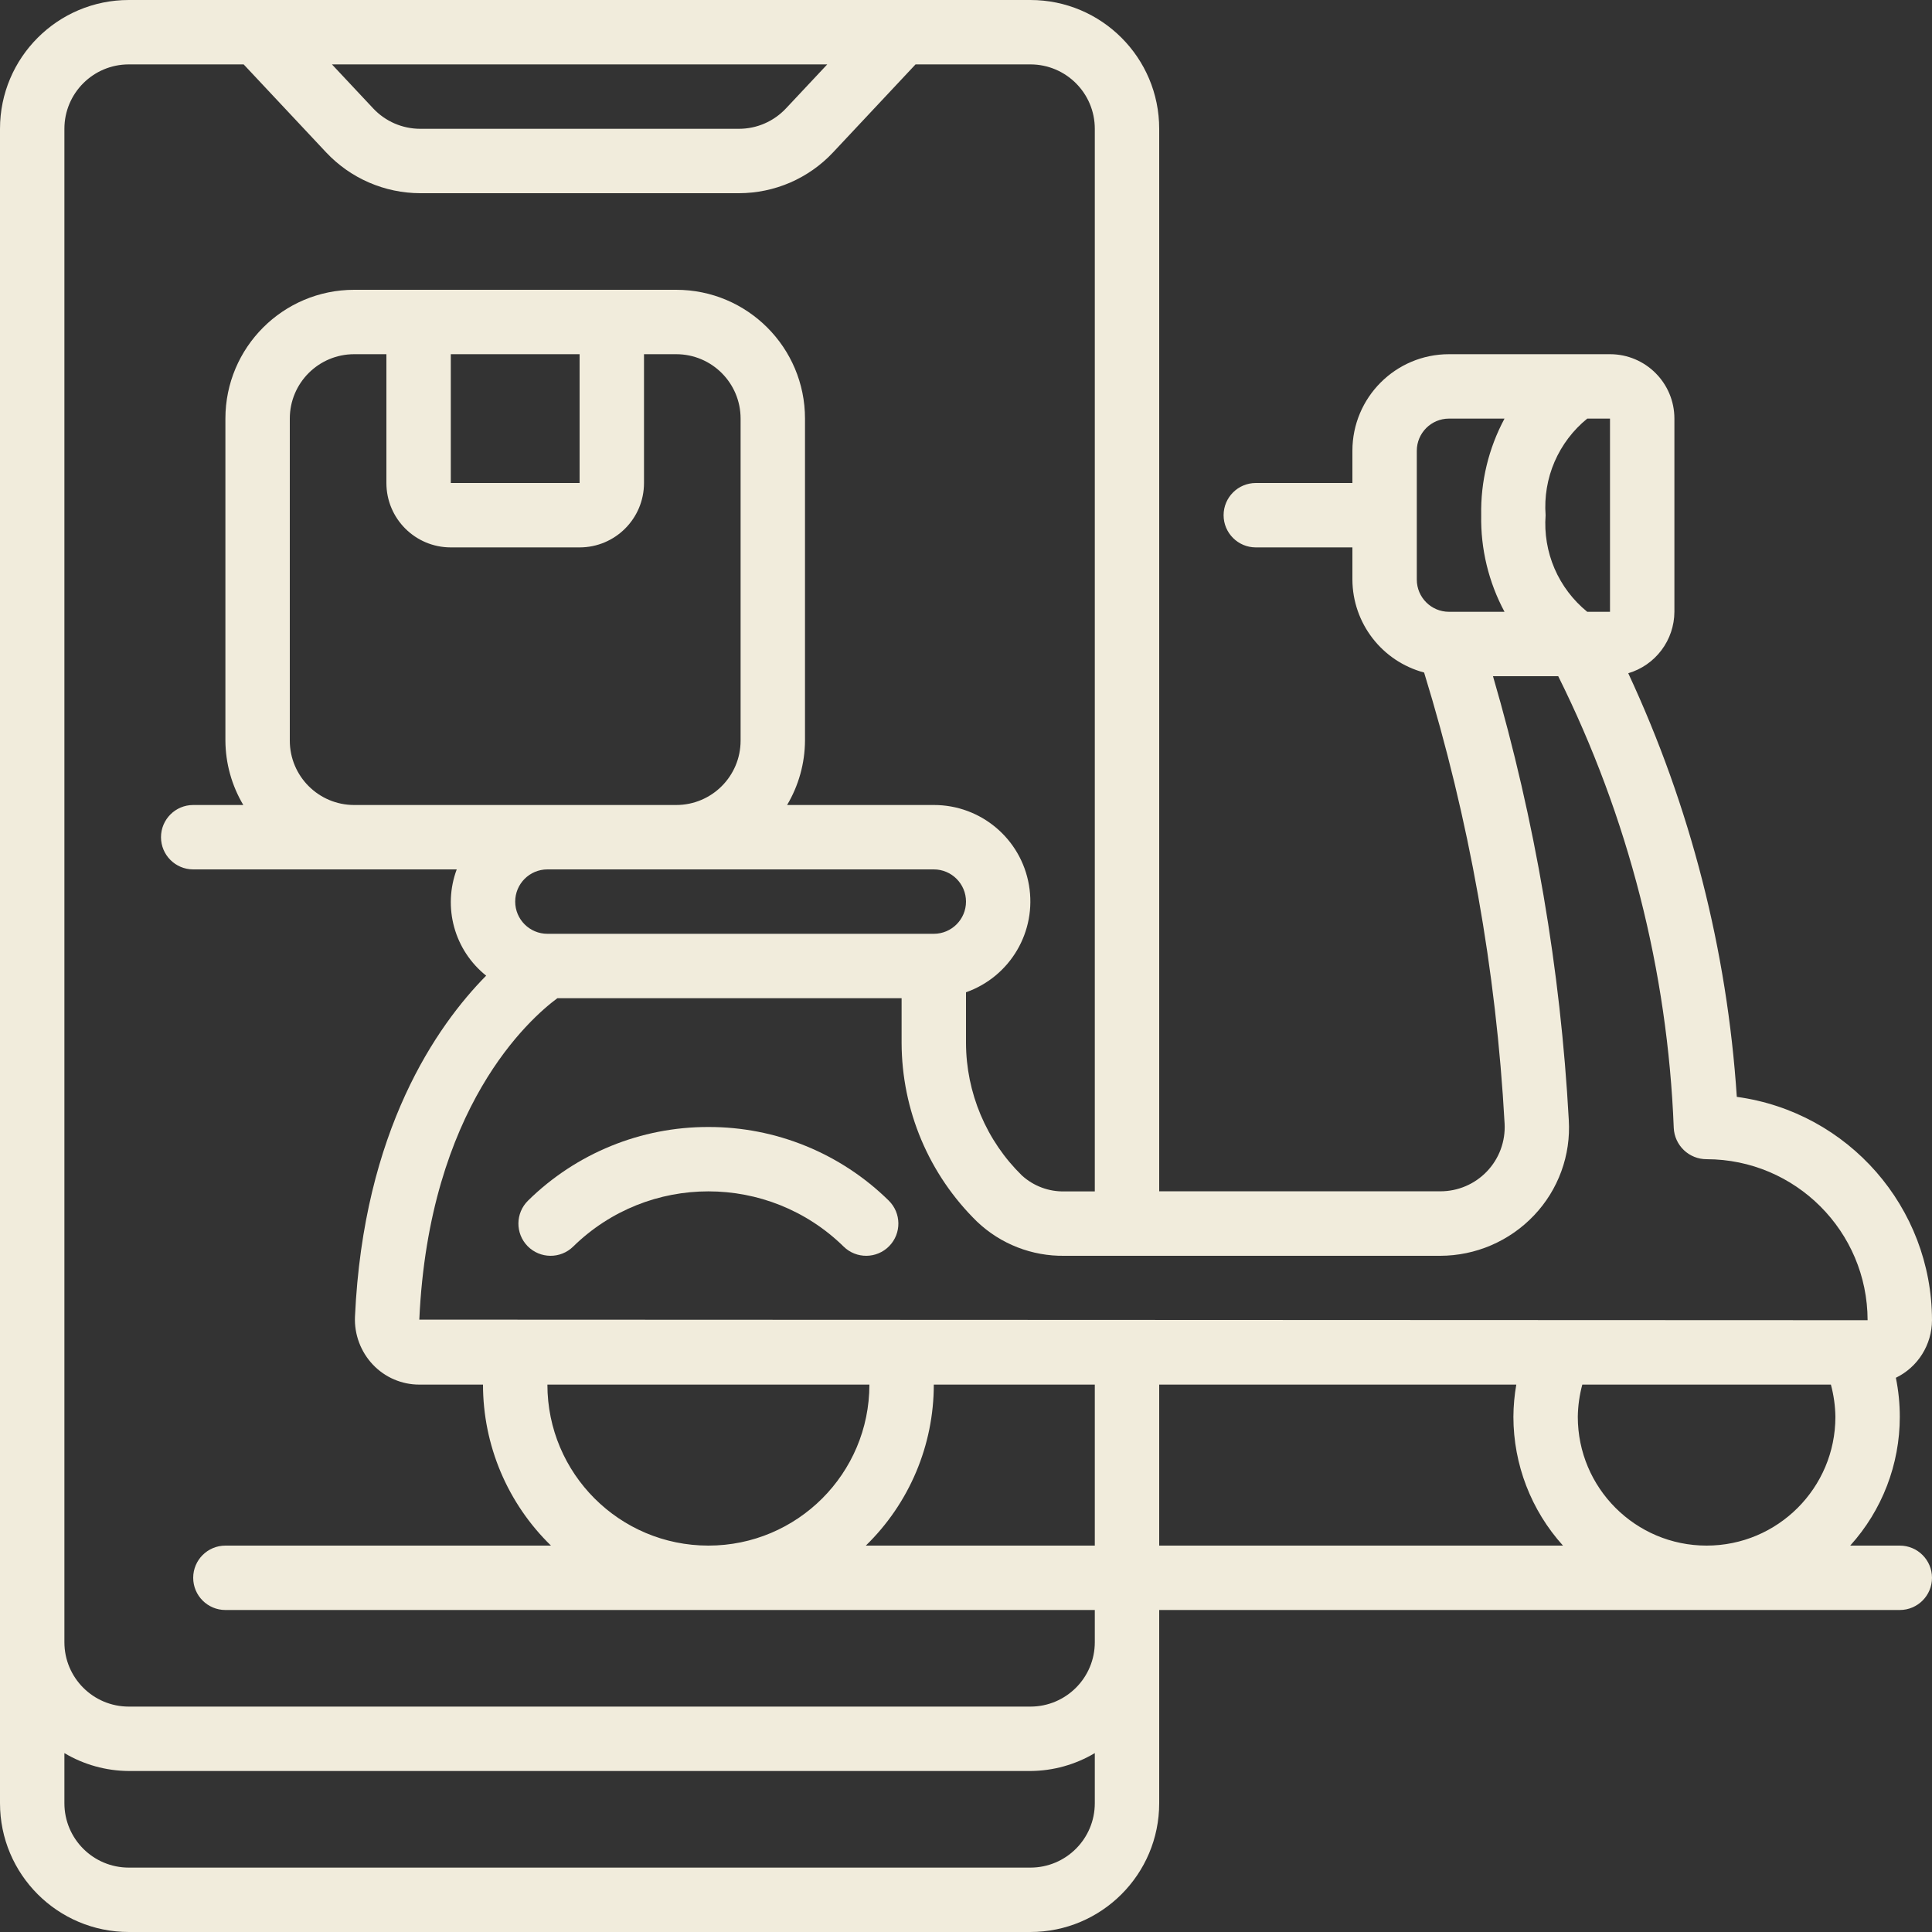 <svg width="60" height="60" viewBox="0 0 60 60" fill="none" xmlns="http://www.w3.org/2000/svg">
<rect x="0" y="0" width="60" height="60" fill="#333333" stroke="none"/>
<path fill-rule="evenodd" clip-rule="evenodd" d="M22 35C19.905 34.995 17.893 35.816 16.4 37.285C16.005 37.672 15.999 38.305 16.385 38.7C16.772 39.094 17.405 39.101 17.8 38.714C20.133 36.427 23.867 36.427 26.2 38.714C26.594 39.101 27.228 39.094 27.614 38.7C28.001 38.305 27.994 37.672 27.6 37.285C26.106 35.816 24.094 34.995 22 35Z" fill="#F1ECDC"/>
<path d="M60 41C59.995 37.499 57.407 34.538 53.938 34.064C53.638 29.508 52.495 25.047 50.567 20.908C50.979 20.786 51.341 20.535 51.599 20.191C51.857 19.848 51.998 19.43 52 19V13C52 11.896 51.105 11 50 11H45C43.343 11 42 12.343 42 14V15H39C38.448 15 38 15.448 38 16C38 16.552 38.448 17 39 17H42V18C42.006 19.354 42.918 20.537 44.227 20.886C45.627 25.437 46.466 30.142 46.727 34.897C46.741 35.168 46.7 35.439 46.606 35.694C46.512 35.949 46.367 36.181 46.179 36.378C45.992 36.574 45.767 36.731 45.517 36.837C45.267 36.944 44.998 36.998 44.727 36.997H36V4C36 1.791 34.209 0 32 0H4C1.791 0 0 1.791 0 4V56C0 58.209 1.791 60 4 60H32C34.209 60 36 58.209 36 56V50H59C59.552 50 60 49.552 60 49C60 48.448 59.552 48 59 48H57.46C58.451 46.904 59 45.478 59 44C59 43.593 58.959 43.187 58.878 42.788C59.214 42.625 59.497 42.371 59.695 42.055C59.893 41.739 59.999 41.373 60 41ZM49.294 13H50V19H49.293C48.852 18.641 48.503 18.181 48.278 17.659C48.053 17.136 47.958 16.567 48 16C47.958 15.433 48.053 14.863 48.278 14.341C48.504 13.819 48.852 13.358 49.294 13ZM44 18V14C44 13.448 44.448 13 45 13H46.724C46.23 13.921 45.98 14.954 46 16C45.98 17.046 46.23 18.079 46.724 19H45C44.448 19 44 18.552 44 18ZM25.691 2L24.408 3.368C24.221 3.567 23.995 3.726 23.744 3.835C23.494 3.944 23.223 4 22.95 4H13.05C12.777 4 12.506 3.943 12.255 3.835C12.004 3.726 11.778 3.567 11.591 3.368L10.309 2H25.691ZM34 56C34 57.105 33.105 58 32 58H4C2.895 58 2 57.105 2 56V54.444C2.605 54.804 3.296 54.996 4 55H32C32.704 54.996 33.395 54.804 34 54.444V56H34ZM34 51C34 52.105 33.105 53 32 53H4C2.895 53 2 52.105 2 51V4C2 2.895 2.895 2 4 2H7.567L10.132 4.736C10.507 5.134 10.959 5.452 11.461 5.669C11.962 5.886 12.503 5.999 13.05 6H22.95C23.497 5.999 24.038 5.887 24.54 5.67C25.041 5.452 25.494 5.135 25.868 4.736L28.433 2H32C33.105 2 34 2.895 34 4V37H33.061C32.573 37.012 32.099 36.835 31.738 36.507C31.189 35.971 30.753 35.33 30.455 34.623C30.157 33.916 30.002 33.157 30 32.39V30.816C31.377 30.331 32.203 28.924 31.955 27.486C31.708 26.047 30.459 24.997 29 25H24.444C24.804 24.395 24.996 23.704 25 23V13C25 10.791 23.209 9 21 9H11C8.791 9 7 10.791 7 13V23C7.004 23.704 7.196 24.395 7.556 25H6C5.448 25 5 25.448 5 26C5 26.552 5.448 27 6 27H14.184C13.969 27.576 13.942 28.206 14.106 28.798C14.27 29.391 14.617 29.916 15.098 30.3C13.567 31.853 11.288 35.1 11.024 40.892C11.012 41.165 11.056 41.438 11.152 41.694C11.248 41.95 11.395 42.185 11.583 42.383C11.769 42.578 11.992 42.734 12.24 42.84C12.488 42.946 12.755 43.001 13.024 43H15C15 43.932 15.187 44.855 15.549 45.714C15.912 46.573 16.443 47.35 17.111 48H7C6.448 48 6 48.448 6 49C6 49.552 6.448 50 7 50H34V51ZM14 17H18C19.105 17 20 16.105 20 15V11H21C22.105 11 23 11.895 23 13V23C23 24.105 22.105 25 21 25H11C9.895 25 9 24.105 9 23V13C9 11.895 9.895 11 11 11H12V15C12 16.105 12.895 17 14 17ZM14 15V11H18V15H14ZM17 27H29C29.552 27 30 27.448 30 28C30 28.552 29.552 29 29 29H17C16.448 29 16 28.552 16 28C16 27.448 16.448 27 17 27ZM17 43H27C27 45.761 24.761 48 22 48C19.238 48 17 45.761 17 43ZM34 48H26.889C27.557 47.35 28.088 46.573 28.451 45.714C28.814 44.855 29 43.932 29 43H34V48H34ZM36 48V43H47.09C47.032 43.33 47.002 43.665 47 44C47.001 45.478 47.549 46.903 48.54 48H36ZM53 48C50.791 48 49 46.209 49 44C49.005 43.662 49.052 43.326 49.14 43H56.86C56.948 43.326 56.995 43.662 57 44C57 46.209 55.209 48 53 48ZM57.59 41H57.585L13.022 40.982C13.322 34.382 16.46 31.629 17.31 31H28V32.39C28.003 33.424 28.211 34.448 28.613 35.401C29.016 36.354 29.604 37.217 30.344 37.94C31.076 38.636 32.051 39.016 33.061 39H44.726C45.272 38.999 45.811 38.888 46.312 38.672C46.814 38.456 47.266 38.14 47.641 37.744C48.015 37.351 48.303 36.885 48.489 36.375C48.675 35.866 48.753 35.323 48.72 34.782C48.465 30.113 47.675 25.489 46.366 21H48.392C50.567 25.37 51.79 30.151 51.98 35.029C51.992 35.291 52.105 35.538 52.295 35.719C52.485 35.9 52.738 36.001 53 36C55.76 36.004 57.996 38.24 58 41H57.59V41Z" fill="#F1ECDC"/>
</svg>
